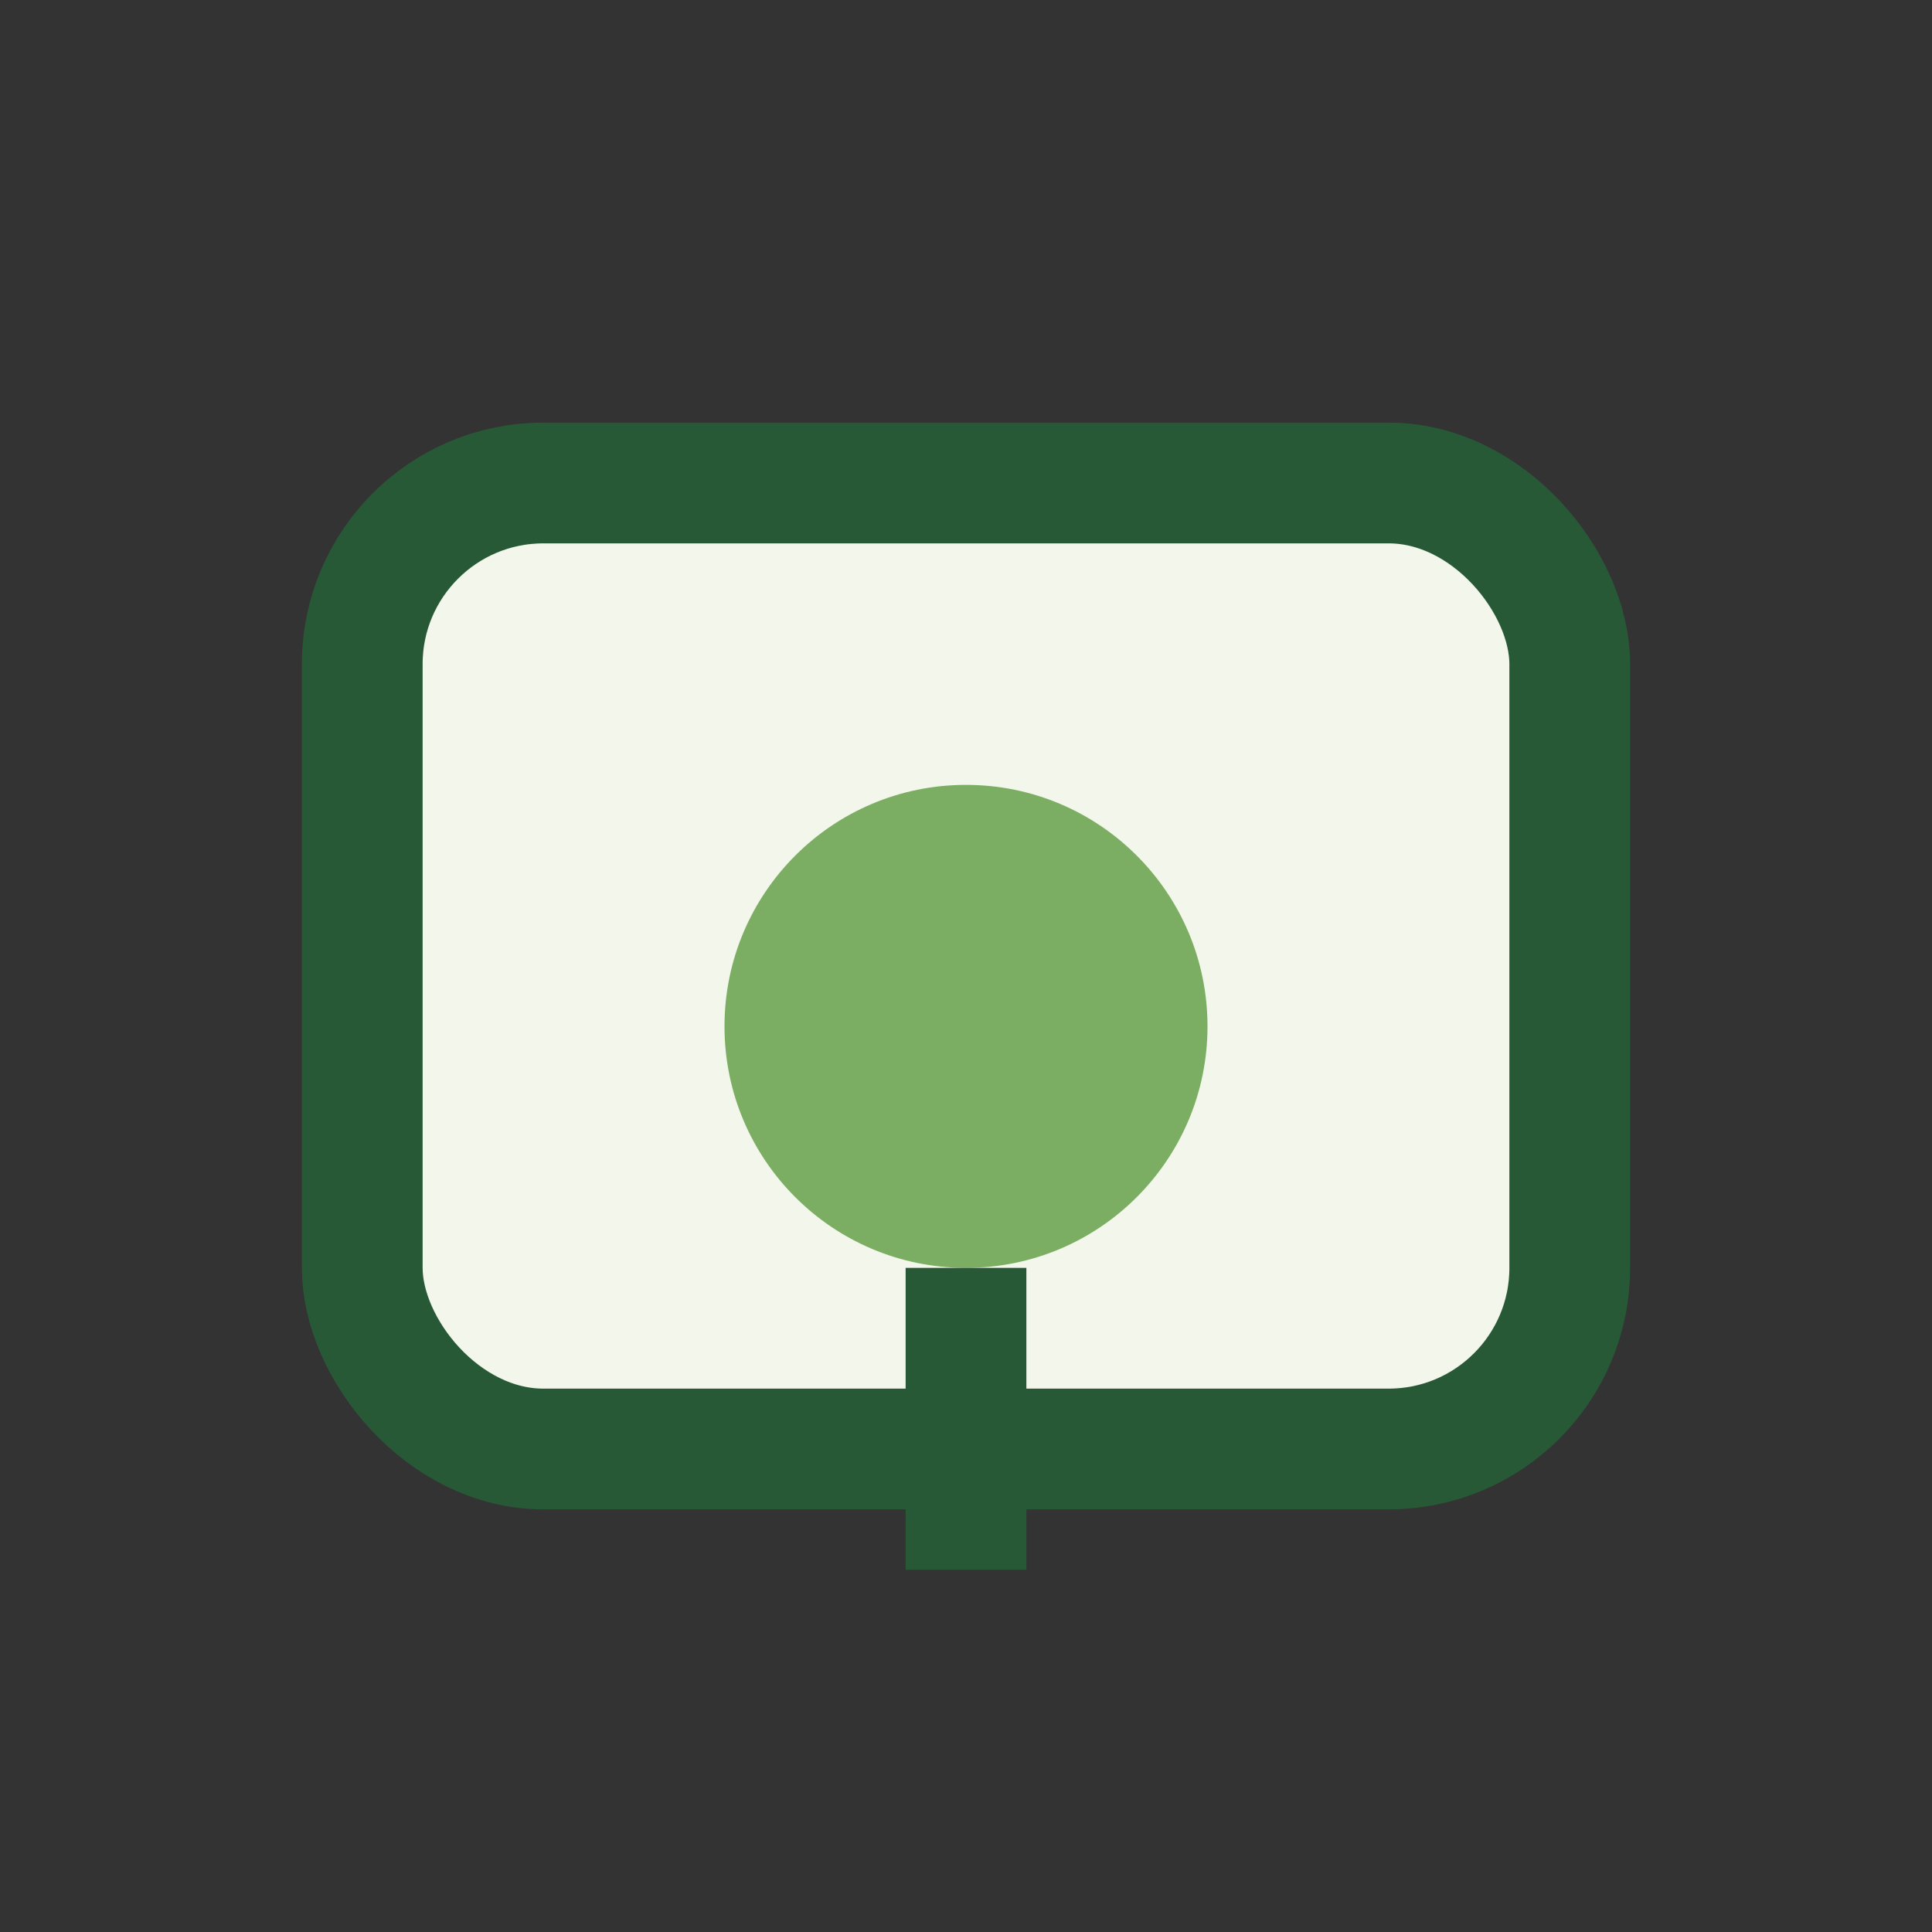 <?xml version="1.0" encoding="UTF-8"?>
<svg xmlns="http://www.w3.org/2000/svg" width="32" height="32" viewBox="0 0 32 32"><rect x="0" y="0" width="32" height="32" fill="#333333" stroke="none"/><rect x="6" y="8" width="20" height="16" rx="3" fill="#F3F6EA" stroke="#285937" stroke-width="2"/><circle cx="16" cy="17" r="4" fill="#7BAE62"/><path d="M16 21v5" stroke="#285937" stroke-width="2"/></svg>